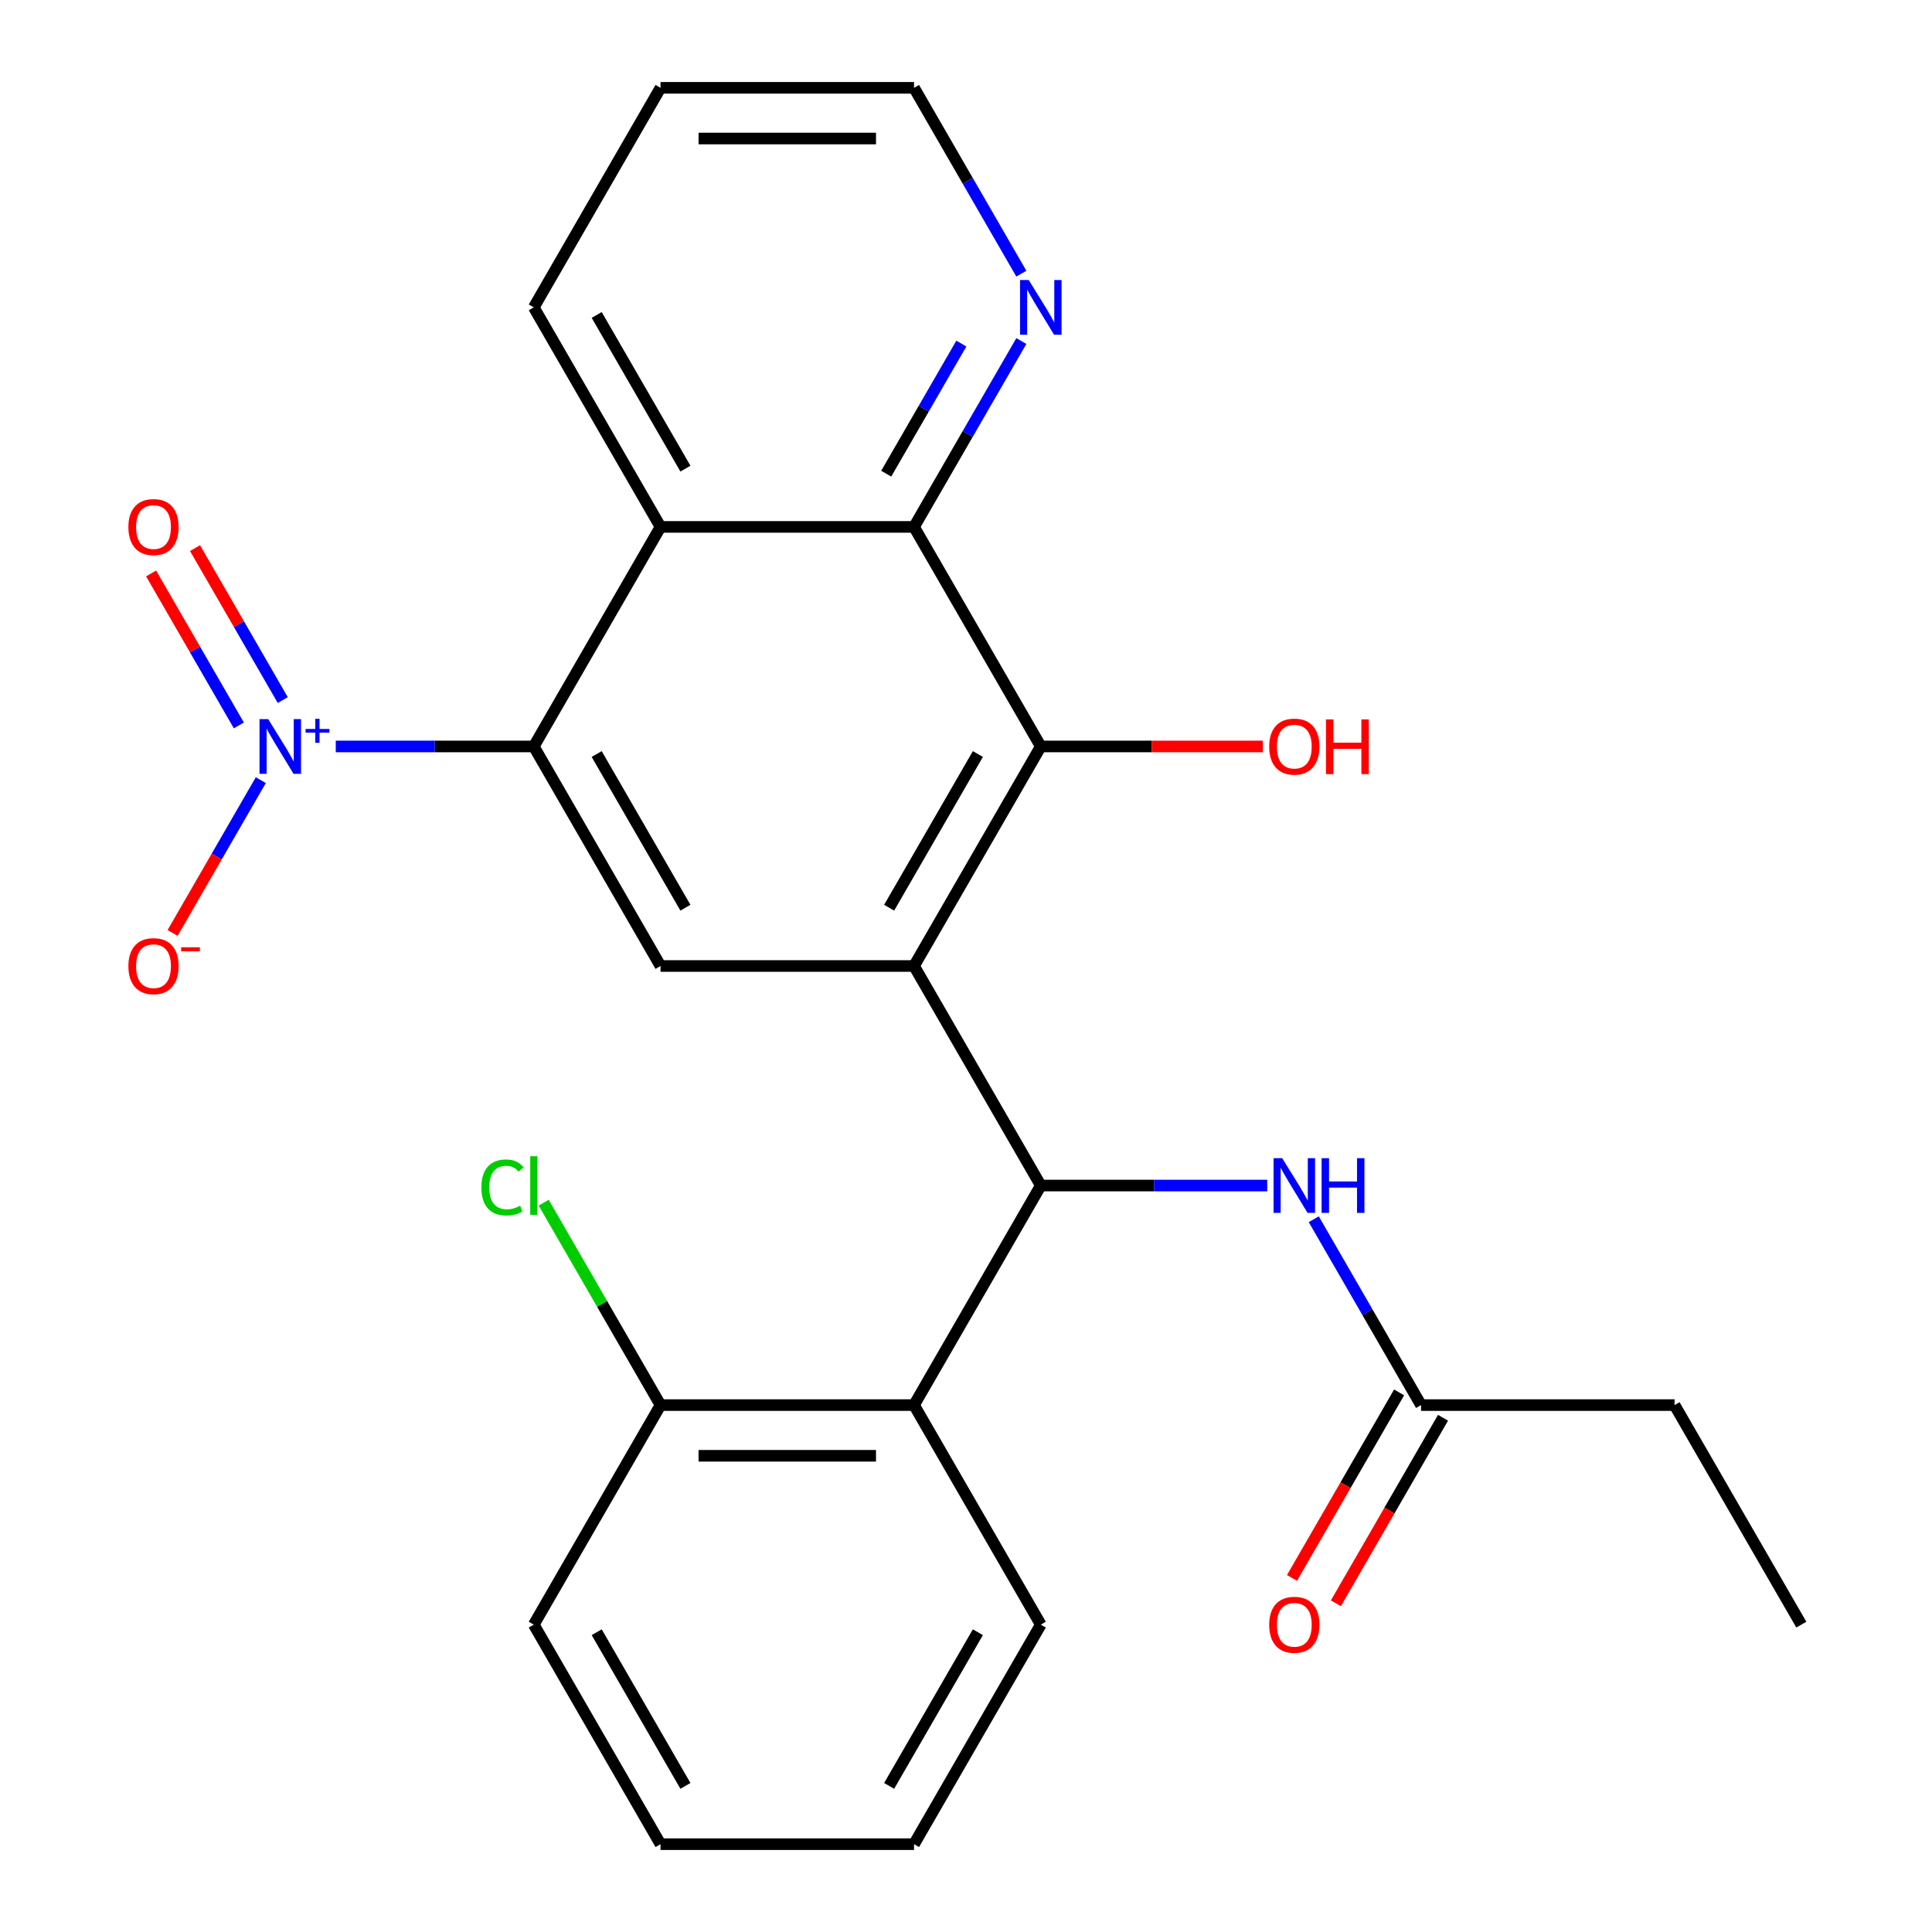 <?xml version='1.0' encoding='iso-8859-1'?>
<svg version='1.1' baseProfile='full'
              xmlns='http://www.w3.org/2000/svg'
                      xmlns:rdkit='http://www.rdkit.org/xml'
                      xmlns:xlink='http://www.w3.org/1999/xlink'
                  xml:space='preserve'
width='1000px' height='1000px' viewBox='0 0 1000 1000'>
<!-- END OF HEADER -->
<rect style='opacity:1.0;fill:#FFFFFF;stroke:none' width='1000' height='1000' x='0' y='0'> </rect>
<path class='bond-1' d='M 473.105,500 L 538.713,613.636' style='fill:none;fill-rule:evenodd;stroke:#000000;stroke-width:6px;stroke-linecap:butt;stroke-linejoin:miter;stroke-opacity:1' />
<path class='bond-3' d='M 473.105,500 L 538.713,386.364' style='fill:none;fill-rule:evenodd;stroke:#000000;stroke-width:6px;stroke-linecap:butt;stroke-linejoin:miter;stroke-opacity:1' />
<path class='bond-3' d='M 460.219,469.833 L 506.145,390.287' style='fill:none;fill-rule:evenodd;stroke:#000000;stroke-width:6px;stroke-linecap:butt;stroke-linejoin:miter;stroke-opacity:1' />
<path class='bond-6' d='M 473.105,500 L 341.889,500' style='fill:none;fill-rule:evenodd;stroke:#000000;stroke-width:6px;stroke-linecap:butt;stroke-linejoin:miter;stroke-opacity:1' />
<path class='bond-0' d='M 173.79,386.364 L 225.036,386.364' style='fill:none;fill-rule:evenodd;stroke:#0000FF;stroke-width:6px;stroke-linecap:butt;stroke-linejoin:miter;stroke-opacity:1' />
<path class='bond-0' d='M 225.036,386.364 L 276.281,386.364' style='fill:none;fill-rule:evenodd;stroke:#000000;stroke-width:6px;stroke-linecap:butt;stroke-linejoin:miter;stroke-opacity:1' />
<path class='bond-10' d='M 134.996,403.804 L 112.162,443.354' style='fill:none;fill-rule:evenodd;stroke:#0000FF;stroke-width:6px;stroke-linecap:butt;stroke-linejoin:miter;stroke-opacity:1' />
<path class='bond-10' d='M 112.162,443.354 L 89.328,482.903' style='fill:none;fill-rule:evenodd;stroke:#FF0000;stroke-width:6px;stroke-linecap:butt;stroke-linejoin:miter;stroke-opacity:1' />
<path class='bond-12' d='M 146.36,362.362 L 123.653,323.033' style='fill:none;fill-rule:evenodd;stroke:#0000FF;stroke-width:6px;stroke-linecap:butt;stroke-linejoin:miter;stroke-opacity:1' />
<path class='bond-12' d='M 123.653,323.033 L 100.946,283.703' style='fill:none;fill-rule:evenodd;stroke:#FF0000;stroke-width:6px;stroke-linecap:butt;stroke-linejoin:miter;stroke-opacity:1' />
<path class='bond-12' d='M 123.632,375.484 L 100.925,336.155' style='fill:none;fill-rule:evenodd;stroke:#0000FF;stroke-width:6px;stroke-linecap:butt;stroke-linejoin:miter;stroke-opacity:1' />
<path class='bond-12' d='M 100.925,336.155 L 78.219,296.825' style='fill:none;fill-rule:evenodd;stroke:#FF0000;stroke-width:6px;stroke-linecap:butt;stroke-linejoin:miter;stroke-opacity:1' />
<path class='bond-7' d='M 538.713,613.636 L 473.105,727.273' style='fill:none;fill-rule:evenodd;stroke:#000000;stroke-width:6px;stroke-linecap:butt;stroke-linejoin:miter;stroke-opacity:1' />
<path class='bond-8' d='M 538.713,613.636 L 597.311,613.636' style='fill:none;fill-rule:evenodd;stroke:#000000;stroke-width:6px;stroke-linecap:butt;stroke-linejoin:miter;stroke-opacity:1' />
<path class='bond-8' d='M 597.311,613.636 L 655.909,613.636' style='fill:none;fill-rule:evenodd;stroke:#0000FF;stroke-width:6px;stroke-linecap:butt;stroke-linejoin:miter;stroke-opacity:1' />
<path class='bond-2' d='M 276.281,386.364 L 341.889,500' style='fill:none;fill-rule:evenodd;stroke:#000000;stroke-width:6px;stroke-linecap:butt;stroke-linejoin:miter;stroke-opacity:1' />
<path class='bond-2' d='M 308.85,390.287 L 354.775,469.833' style='fill:none;fill-rule:evenodd;stroke:#000000;stroke-width:6px;stroke-linecap:butt;stroke-linejoin:miter;stroke-opacity:1' />
<path class='bond-4' d='M 276.281,386.364 L 341.889,272.727' style='fill:none;fill-rule:evenodd;stroke:#000000;stroke-width:6px;stroke-linecap:butt;stroke-linejoin:miter;stroke-opacity:1' />
<path class='bond-5' d='M 538.713,386.364 L 473.105,272.727' style='fill:none;fill-rule:evenodd;stroke:#000000;stroke-width:6px;stroke-linecap:butt;stroke-linejoin:miter;stroke-opacity:1' />
<path class='bond-15' d='M 538.713,386.364 L 596.181,386.364' style='fill:none;fill-rule:evenodd;stroke:#000000;stroke-width:6px;stroke-linecap:butt;stroke-linejoin:miter;stroke-opacity:1' />
<path class='bond-15' d='M 596.181,386.364 L 653.649,386.364' style='fill:none;fill-rule:evenodd;stroke:#FF0000;stroke-width:6px;stroke-linecap:butt;stroke-linejoin:miter;stroke-opacity:1' />
<path class='bond-17' d='M 341.889,272.727 L 276.281,159.091' style='fill:none;fill-rule:evenodd;stroke:#000000;stroke-width:6px;stroke-linecap:butt;stroke-linejoin:miter;stroke-opacity:1' />
<path class='bond-17' d='M 354.775,242.56 L 308.85,163.015' style='fill:none;fill-rule:evenodd;stroke:#000000;stroke-width:6px;stroke-linecap:butt;stroke-linejoin:miter;stroke-opacity:1' />
<path class='bond-26' d='M 341.889,272.727 L 473.105,272.727' style='fill:none;fill-rule:evenodd;stroke:#000000;stroke-width:6px;stroke-linecap:butt;stroke-linejoin:miter;stroke-opacity:1' />
<path class='bond-11' d='M 473.105,272.727 L 500.874,224.629' style='fill:none;fill-rule:evenodd;stroke:#000000;stroke-width:6px;stroke-linecap:butt;stroke-linejoin:miter;stroke-opacity:1' />
<path class='bond-11' d='M 500.874,224.629 L 528.644,176.531' style='fill:none;fill-rule:evenodd;stroke:#0000FF;stroke-width:6px;stroke-linecap:butt;stroke-linejoin:miter;stroke-opacity:1' />
<path class='bond-11' d='M 458.709,245.176 L 478.147,211.508' style='fill:none;fill-rule:evenodd;stroke:#000000;stroke-width:6px;stroke-linecap:butt;stroke-linejoin:miter;stroke-opacity:1' />
<path class='bond-11' d='M 478.147,211.508 L 497.586,177.839' style='fill:none;fill-rule:evenodd;stroke:#0000FF;stroke-width:6px;stroke-linecap:butt;stroke-linejoin:miter;stroke-opacity:1' />
<path class='bond-13' d='M 473.105,727.273 L 341.889,727.273' style='fill:none;fill-rule:evenodd;stroke:#000000;stroke-width:6px;stroke-linecap:butt;stroke-linejoin:miter;stroke-opacity:1' />
<path class='bond-13' d='M 453.423,753.516 L 361.572,753.516' style='fill:none;fill-rule:evenodd;stroke:#000000;stroke-width:6px;stroke-linecap:butt;stroke-linejoin:miter;stroke-opacity:1' />
<path class='bond-18' d='M 473.105,727.273 L 538.713,840.909' style='fill:none;fill-rule:evenodd;stroke:#000000;stroke-width:6px;stroke-linecap:butt;stroke-linejoin:miter;stroke-opacity:1' />
<path class='bond-9' d='M 679.998,631.077 L 707.768,679.175' style='fill:none;fill-rule:evenodd;stroke:#0000FF;stroke-width:6px;stroke-linecap:butt;stroke-linejoin:miter;stroke-opacity:1' />
<path class='bond-9' d='M 707.768,679.175 L 735.537,727.273' style='fill:none;fill-rule:evenodd;stroke:#000000;stroke-width:6px;stroke-linecap:butt;stroke-linejoin:miter;stroke-opacity:1' />
<path class='bond-14' d='M 724.173,720.712 L 696.45,768.73' style='fill:none;fill-rule:evenodd;stroke:#000000;stroke-width:6px;stroke-linecap:butt;stroke-linejoin:miter;stroke-opacity:1' />
<path class='bond-14' d='M 696.45,768.73 L 668.727,816.748' style='fill:none;fill-rule:evenodd;stroke:#FF0000;stroke-width:6px;stroke-linecap:butt;stroke-linejoin:miter;stroke-opacity:1' />
<path class='bond-14' d='M 746.901,733.834 L 719.177,781.852' style='fill:none;fill-rule:evenodd;stroke:#000000;stroke-width:6px;stroke-linecap:butt;stroke-linejoin:miter;stroke-opacity:1' />
<path class='bond-14' d='M 719.177,781.852 L 691.454,829.869' style='fill:none;fill-rule:evenodd;stroke:#FF0000;stroke-width:6px;stroke-linecap:butt;stroke-linejoin:miter;stroke-opacity:1' />
<path class='bond-19' d='M 735.537,727.273 L 866.753,727.273' style='fill:none;fill-rule:evenodd;stroke:#000000;stroke-width:6px;stroke-linecap:butt;stroke-linejoin:miter;stroke-opacity:1' />
<path class='bond-20' d='M 528.644,141.651 L 500.874,93.552' style='fill:none;fill-rule:evenodd;stroke:#0000FF;stroke-width:6px;stroke-linecap:butt;stroke-linejoin:miter;stroke-opacity:1' />
<path class='bond-20' d='M 500.874,93.552 L 473.105,45.455' style='fill:none;fill-rule:evenodd;stroke:#000000;stroke-width:6px;stroke-linecap:butt;stroke-linejoin:miter;stroke-opacity:1' />
<path class='bond-16' d='M 341.889,727.273 L 311.645,674.889' style='fill:none;fill-rule:evenodd;stroke:#000000;stroke-width:6px;stroke-linecap:butt;stroke-linejoin:miter;stroke-opacity:1' />
<path class='bond-16' d='M 311.645,674.889 L 281.402,622.505' style='fill:none;fill-rule:evenodd;stroke:#00CC00;stroke-width:6px;stroke-linecap:butt;stroke-linejoin:miter;stroke-opacity:1' />
<path class='bond-21' d='M 341.889,727.273 L 276.281,840.909' style='fill:none;fill-rule:evenodd;stroke:#000000;stroke-width:6px;stroke-linecap:butt;stroke-linejoin:miter;stroke-opacity:1' />
<path class='bond-22' d='M 276.281,159.091 L 341.889,45.455' style='fill:none;fill-rule:evenodd;stroke:#000000;stroke-width:6px;stroke-linecap:butt;stroke-linejoin:miter;stroke-opacity:1' />
<path class='bond-24' d='M 538.713,840.909 L 473.105,954.545' style='fill:none;fill-rule:evenodd;stroke:#000000;stroke-width:6px;stroke-linecap:butt;stroke-linejoin:miter;stroke-opacity:1' />
<path class='bond-24' d='M 506.145,844.833 L 460.219,924.378' style='fill:none;fill-rule:evenodd;stroke:#000000;stroke-width:6px;stroke-linecap:butt;stroke-linejoin:miter;stroke-opacity:1' />
<path class='bond-23' d='M 866.753,727.273 L 932.361,840.909' style='fill:none;fill-rule:evenodd;stroke:#000000;stroke-width:6px;stroke-linecap:butt;stroke-linejoin:miter;stroke-opacity:1' />
<path class='bond-27' d='M 473.105,45.455 L 341.889,45.455' style='fill:none;fill-rule:evenodd;stroke:#000000;stroke-width:6px;stroke-linecap:butt;stroke-linejoin:miter;stroke-opacity:1' />
<path class='bond-27' d='M 453.423,71.698 L 361.572,71.698' style='fill:none;fill-rule:evenodd;stroke:#000000;stroke-width:6px;stroke-linecap:butt;stroke-linejoin:miter;stroke-opacity:1' />
<path class='bond-28' d='M 276.281,840.909 L 341.889,954.545' style='fill:none;fill-rule:evenodd;stroke:#000000;stroke-width:6px;stroke-linecap:butt;stroke-linejoin:miter;stroke-opacity:1' />
<path class='bond-28' d='M 308.85,844.833 L 354.775,924.378' style='fill:none;fill-rule:evenodd;stroke:#000000;stroke-width:6px;stroke-linecap:butt;stroke-linejoin:miter;stroke-opacity:1' />
<path class='bond-25' d='M 473.105,954.545 L 341.889,954.545' style='fill:none;fill-rule:evenodd;stroke:#000000;stroke-width:6px;stroke-linecap:butt;stroke-linejoin:miter;stroke-opacity:1' />
<path  class='atom-1' d='M 138.805 372.204
L 148.085 387.204
Q 149.005 388.684, 150.485 391.364
Q 151.965 394.044, 152.045 394.204
L 152.045 372.204
L 155.805 372.204
L 155.805 400.524
L 151.925 400.524
L 141.965 384.124
Q 140.805 382.204, 139.565 380.004
Q 138.365 377.804, 138.005 377.124
L 138.005 400.524
L 134.325 400.524
L 134.325 372.204
L 138.805 372.204
' fill='#0000FF'/>
<path  class='atom-1' d='M 158.181 377.308
L 163.171 377.308
L 163.171 372.055
L 165.388 372.055
L 165.388 377.308
L 170.51 377.308
L 170.51 379.209
L 165.388 379.209
L 165.388 384.489
L 163.171 384.489
L 163.171 379.209
L 158.181 379.209
L 158.181 377.308
' fill='#0000FF'/>
<path  class='atom-9' d='M 663.669 599.476
L 672.949 614.476
Q 673.869 615.956, 675.349 618.636
Q 676.829 621.316, 676.909 621.476
L 676.909 599.476
L 680.669 599.476
L 680.669 627.796
L 676.789 627.796
L 666.829 611.396
Q 665.669 609.476, 664.429 607.276
Q 663.229 605.076, 662.869 604.396
L 662.869 627.796
L 659.189 627.796
L 659.189 599.476
L 663.669 599.476
' fill='#0000FF'/>
<path  class='atom-9' d='M 684.069 599.476
L 687.909 599.476
L 687.909 611.516
L 702.389 611.516
L 702.389 599.476
L 706.229 599.476
L 706.229 627.796
L 702.389 627.796
L 702.389 614.716
L 687.909 614.716
L 687.909 627.796
L 684.069 627.796
L 684.069 599.476
' fill='#0000FF'/>
<path  class='atom-11' d='M 66.457 500.08
Q 66.457 493.28, 69.817 489.48
Q 73.177 485.68, 79.457 485.68
Q 85.737 485.68, 89.097 489.48
Q 92.457 493.28, 92.457 500.08
Q 92.457 506.96, 89.057 510.88
Q 85.657 514.76, 79.457 514.76
Q 73.217 514.76, 69.817 510.88
Q 66.457 507, 66.457 500.08
M 79.457 511.56
Q 83.777 511.56, 86.097 508.68
Q 88.457 505.76, 88.457 500.08
Q 88.457 494.52, 86.097 491.72
Q 83.777 488.88, 79.457 488.88
Q 75.137 488.88, 72.777 491.68
Q 70.457 494.48, 70.457 500.08
Q 70.457 505.8, 72.777 508.68
Q 75.137 511.56, 79.457 511.56
' fill='#FF0000'/>
<path  class='atom-11' d='M 93.777 490.302
L 103.466 490.302
L 103.466 492.414
L 93.777 492.414
L 93.777 490.302
' fill='#FF0000'/>
<path  class='atom-12' d='M 532.453 144.931
L 541.733 159.931
Q 542.653 161.411, 544.133 164.091
Q 545.613 166.771, 545.693 166.931
L 545.693 144.931
L 549.453 144.931
L 549.453 173.251
L 545.573 173.251
L 535.613 156.851
Q 534.453 154.931, 533.213 152.731
Q 532.013 150.531, 531.653 149.851
L 531.653 173.251
L 527.973 173.251
L 527.973 144.931
L 532.453 144.931
' fill='#0000FF'/>
<path  class='atom-13' d='M 66.457 272.807
Q 66.457 266.007, 69.817 262.207
Q 73.177 258.407, 79.457 258.407
Q 85.737 258.407, 89.097 262.207
Q 92.457 266.007, 92.457 272.807
Q 92.457 279.687, 89.057 283.607
Q 85.657 287.487, 79.457 287.487
Q 73.217 287.487, 69.817 283.607
Q 66.457 279.727, 66.457 272.807
M 79.457 284.287
Q 83.777 284.287, 86.097 281.407
Q 88.457 278.487, 88.457 272.807
Q 88.457 267.247, 86.097 264.447
Q 83.777 261.607, 79.457 261.607
Q 75.137 261.607, 72.777 264.407
Q 70.457 267.207, 70.457 272.807
Q 70.457 278.527, 72.777 281.407
Q 75.137 284.287, 79.457 284.287
' fill='#FF0000'/>
<path  class='atom-15' d='M 656.929 840.989
Q 656.929 834.189, 660.289 830.389
Q 663.649 826.589, 669.929 826.589
Q 676.209 826.589, 679.569 830.389
Q 682.929 834.189, 682.929 840.989
Q 682.929 847.869, 679.529 851.789
Q 676.129 855.669, 669.929 855.669
Q 663.689 855.669, 660.289 851.789
Q 656.929 847.909, 656.929 840.989
M 669.929 852.469
Q 674.249 852.469, 676.569 849.589
Q 678.929 846.669, 678.929 840.989
Q 678.929 835.429, 676.569 832.629
Q 674.249 829.789, 669.929 829.789
Q 665.609 829.789, 663.249 832.589
Q 660.929 835.389, 660.929 840.989
Q 660.929 846.709, 663.249 849.589
Q 665.609 852.469, 669.929 852.469
' fill='#FF0000'/>
<path  class='atom-16' d='M 656.929 386.444
Q 656.929 379.644, 660.289 375.844
Q 663.649 372.044, 669.929 372.044
Q 676.209 372.044, 679.569 375.844
Q 682.929 379.644, 682.929 386.444
Q 682.929 393.324, 679.529 397.244
Q 676.129 401.124, 669.929 401.124
Q 663.689 401.124, 660.289 397.244
Q 656.929 393.364, 656.929 386.444
M 669.929 397.924
Q 674.249 397.924, 676.569 395.044
Q 678.929 392.124, 678.929 386.444
Q 678.929 380.884, 676.569 378.084
Q 674.249 375.244, 669.929 375.244
Q 665.609 375.244, 663.249 378.044
Q 660.929 380.844, 660.929 386.444
Q 660.929 392.164, 663.249 395.044
Q 665.609 397.924, 669.929 397.924
' fill='#FF0000'/>
<path  class='atom-16' d='M 686.329 372.364
L 690.169 372.364
L 690.169 384.404
L 704.649 384.404
L 704.649 372.364
L 708.489 372.364
L 708.489 400.684
L 704.649 400.684
L 704.649 387.604
L 690.169 387.604
L 690.169 400.684
L 686.329 400.684
L 686.329 372.364
' fill='#FF0000'/>
<path  class='atom-17' d='M 249.161 614.616
Q 249.161 607.576, 252.441 603.896
Q 255.761 600.176, 262.041 600.176
Q 267.881 600.176, 271.001 604.296
L 268.361 606.456
Q 266.081 603.456, 262.041 603.456
Q 257.761 603.456, 255.481 606.336
Q 253.241 609.176, 253.241 614.616
Q 253.241 620.216, 255.561 623.096
Q 257.921 625.976, 262.481 625.976
Q 265.601 625.976, 269.241 624.096
L 270.361 627.096
Q 268.881 628.056, 266.641 628.616
Q 264.401 629.176, 261.921 629.176
Q 255.761 629.176, 252.441 625.416
Q 249.161 621.656, 249.161 614.616
' fill='#00CC00'/>
<path  class='atom-17' d='M 274.441 598.456
L 278.121 598.456
L 278.121 628.816
L 274.441 628.816
L 274.441 598.456
' fill='#00CC00'/>
</svg>
